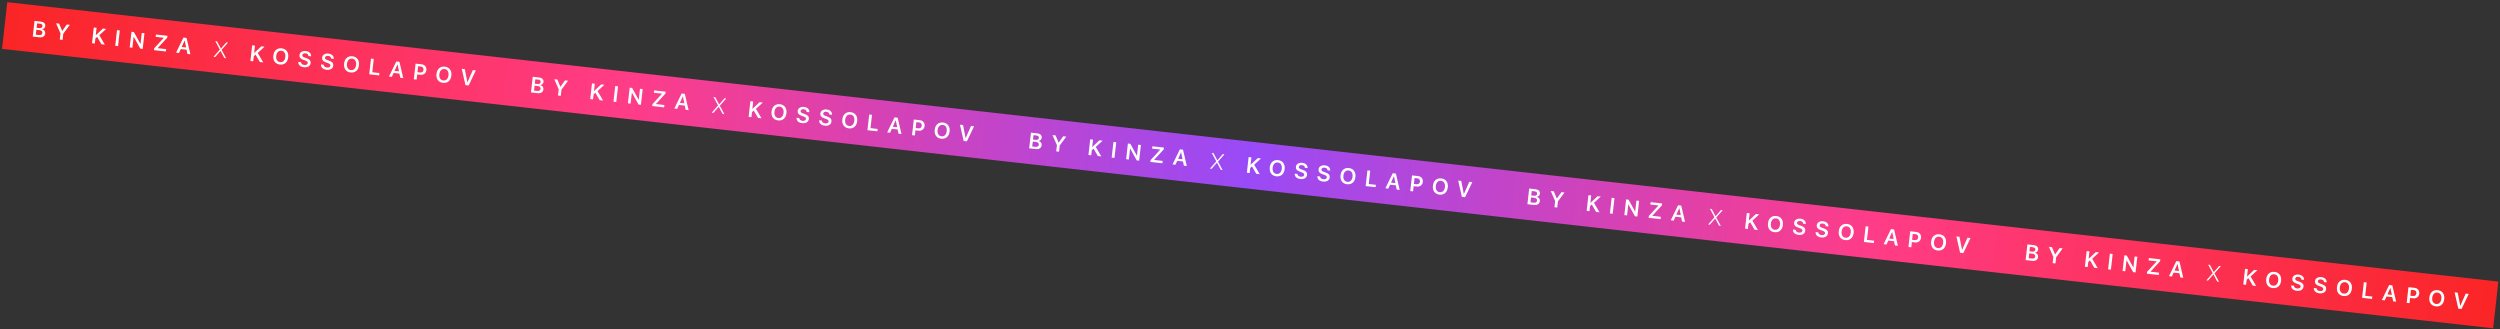<?xml version="1.0" encoding="UTF-8"?> <svg xmlns="http://www.w3.org/2000/svg" width="1117" height="147" viewBox="0 0 1117 147" fill="none"><rect x="0" y="0" width="1117" height="147" fill="#333333" stroke="none"/><rect x="3.249" y="0.969" width="1120" height="21" transform="rotate(6.4 3.249 0.969)" fill="url(#paint0_linear_118_888)"></rect><path d="M17.573 16.663L14.637 16.334L15.423 9.332L18.329 9.658C18.967 9.73 19.457 9.945 19.8 10.305C20.142 10.664 20.284 11.109 20.225 11.64C20.183 12.015 20.022 12.334 19.744 12.598C19.465 12.861 19.143 13.002 18.778 13.02L18.773 13.059C19.247 13.158 19.615 13.381 19.878 13.728C20.143 14.076 20.25 14.481 20.198 14.943C20.129 15.561 19.861 16.024 19.394 16.332C18.927 16.637 18.32 16.747 17.573 16.663ZM16.565 10.448L16.344 12.423L17.489 12.551C17.926 12.6 18.272 12.551 18.528 12.402C18.784 12.251 18.93 12.012 18.967 11.685C19.001 11.381 18.925 11.135 18.74 10.947C18.558 10.757 18.28 10.64 17.904 10.598L16.565 10.448ZM15.999 15.499L17.396 15.656C17.855 15.707 18.215 15.653 18.476 15.492C18.739 15.332 18.892 15.072 18.932 14.713C18.972 14.357 18.877 14.073 18.649 13.861C18.424 13.649 18.07 13.516 17.588 13.462L16.244 13.311L15.999 15.499ZM27.963 17.829L26.716 17.689L27.026 14.928L25.046 10.412L26.419 10.566L27.776 13.803L27.805 13.807L29.84 10.949L31.204 11.102L28.273 15.068L27.963 17.829ZM42.362 19.444L41.11 19.303L41.895 12.302L43.147 12.442L42.78 15.717L42.824 15.722L45.986 12.76L47.427 12.922L44.381 15.725L46.85 19.947L45.327 19.776L43.394 16.464L42.614 17.192L42.362 19.444ZM52.742 20.608L51.49 20.468L52.276 13.466L53.528 13.606L52.742 20.608ZM59.158 21.328L57.95 21.192L58.735 14.19L59.822 14.312L62.746 19.608L62.79 19.613L63.34 14.707L64.543 14.842L63.758 21.844L62.681 21.723L59.752 16.422L59.709 16.417L59.158 21.328ZM68.801 22.41L68.894 21.575L73.18 16.916L73.184 16.882L69.569 16.477L69.688 15.419L74.817 15.994L74.723 16.829L70.456 21.49L70.453 21.524L74.242 21.949L74.124 23.007L68.801 22.41ZM83.742 24.085L83.348 22.209L80.772 21.92L79.972 23.663L78.681 23.518L81.951 16.794L83.363 16.953L85.062 24.233L83.742 24.085ZM82.487 18.108L81.171 20.987L83.16 21.21L82.52 18.111L82.487 18.108ZM95.38 25.391L98.209 22.161L98.212 22.136L96.185 18.391L96.986 18.481L98.695 21.684L98.719 21.687L101.11 18.944L101.872 19.029L99.019 22.256L99.016 22.276L101.048 26.027L100.252 25.937L98.551 22.749L98.526 22.747L96.132 25.475L95.38 25.391ZM113.137 27.383L111.885 27.242L112.67 20.24L113.922 20.381L113.555 23.656L113.598 23.661L116.761 20.699L118.202 20.861L115.156 23.664L117.625 27.886L116.102 27.715L114.169 24.403L113.389 25.131L113.137 27.383ZM125.859 21.602C126.878 21.716 127.648 22.131 128.17 22.849C128.696 23.566 128.896 24.481 128.772 25.594C128.647 26.707 128.249 27.555 127.577 28.138C126.909 28.718 126.066 28.951 125.047 28.837C124.025 28.722 123.251 28.307 122.725 27.593C122.203 26.876 122.004 25.962 122.129 24.849C122.253 23.736 122.65 22.888 123.318 22.304C123.989 21.721 124.836 21.487 125.859 21.602ZM127.151 23.53C126.834 23.026 126.363 22.739 125.739 22.669C125.114 22.599 124.592 22.773 124.172 23.191C123.752 23.609 123.497 24.209 123.41 24.992C123.322 25.772 123.437 26.412 123.754 26.913C124.072 27.414 124.542 27.699 125.167 27.769C125.791 27.839 126.313 27.665 126.734 27.247C127.154 26.829 127.408 26.23 127.495 25.451C127.583 24.671 127.468 24.031 127.151 23.53ZM133.288 27.648L134.502 27.784C134.504 28.109 134.64 28.386 134.909 28.616C135.179 28.843 135.529 28.98 135.959 29.029C136.379 29.076 136.733 29.02 137.019 28.863C137.309 28.705 137.47 28.481 137.502 28.19C137.531 27.937 137.457 27.723 137.28 27.546C137.104 27.365 136.801 27.199 136.373 27.046L135.489 26.73C134.862 26.509 134.41 26.224 134.131 25.875C133.856 25.527 133.746 25.102 133.802 24.601C133.872 23.983 134.17 23.508 134.699 23.178C135.227 22.847 135.875 22.725 136.642 22.811C137.411 22.898 138.009 23.158 138.436 23.592C138.866 24.024 139.054 24.549 139.001 25.169L137.807 25.035C137.815 24.705 137.703 24.434 137.471 24.221C137.24 24.005 136.922 23.874 136.518 23.829C136.123 23.785 135.793 23.838 135.527 23.988C135.264 24.139 135.117 24.36 135.084 24.651C135.058 24.884 135.13 25.084 135.302 25.25C135.476 25.417 135.773 25.577 136.191 25.728L136.976 26.003C137.667 26.244 138.154 26.538 138.44 26.885C138.725 27.231 138.839 27.665 138.78 28.186C138.706 28.849 138.398 29.348 137.856 29.684C137.317 30.016 136.624 30.135 135.777 30.04C134.968 29.949 134.339 29.69 133.889 29.263C133.442 28.833 133.242 28.295 133.288 27.648ZM143.407 28.783L144.62 28.919C144.623 29.244 144.759 29.521 145.028 29.751C145.297 29.978 145.647 30.115 146.077 30.164C146.498 30.211 146.851 30.155 147.137 29.997C147.427 29.84 147.588 29.616 147.621 29.325C147.649 29.072 147.575 28.858 147.398 28.68C147.222 28.5 146.919 28.334 146.491 28.181L145.608 27.866C144.981 27.645 144.528 27.36 144.249 27.011C143.974 26.662 143.864 26.237 143.92 25.735C143.99 25.118 144.289 24.643 144.817 24.313C145.345 23.982 145.993 23.86 146.76 23.946C147.53 24.032 148.128 24.293 148.554 24.727C148.984 25.159 149.172 25.684 149.119 26.304L147.925 26.17C147.933 25.84 147.821 25.569 147.589 25.356C147.358 25.14 147.04 25.009 146.636 24.964C146.241 24.92 145.911 24.973 145.645 25.123C145.382 25.274 145.235 25.495 145.202 25.786C145.176 26.019 145.249 26.218 145.42 26.385C145.594 26.552 145.891 26.712 146.31 26.863L147.094 27.138C147.785 27.379 148.273 27.673 148.558 28.02C148.843 28.366 148.957 28.8 148.899 29.32C148.824 29.984 148.516 30.483 147.974 30.819C147.435 31.151 146.742 31.27 145.895 31.175C145.086 31.084 144.457 30.825 144.007 30.398C143.56 29.968 143.36 29.43 143.407 28.783ZM157.475 25.148C158.494 25.262 159.264 25.678 159.787 26.395C160.312 27.112 160.513 28.027 160.388 29.14C160.263 30.253 159.865 31.101 159.193 31.684C158.526 32.264 157.682 32.497 156.663 32.383C155.641 32.268 154.867 31.854 154.341 31.14C153.819 30.423 153.62 29.508 153.745 28.395C153.87 27.282 154.266 26.434 154.934 25.851C155.606 25.267 156.452 25.033 157.475 25.148ZM158.767 27.076C158.45 26.573 157.979 26.285 157.355 26.215C156.731 26.145 156.208 26.319 155.788 26.737C155.368 27.155 155.114 27.756 155.026 28.539C154.938 29.318 155.053 29.958 155.371 30.459C155.688 30.96 156.159 31.245 156.783 31.315C157.407 31.385 157.93 31.211 158.35 30.793C158.77 30.375 159.024 29.777 159.112 28.997C159.199 28.217 159.084 27.577 158.767 27.076ZM169.519 32.636L169.4 33.694L164.97 33.197L165.755 26.195L167.007 26.335L166.341 32.279L169.519 32.636ZM178.849 34.753L178.455 32.877L175.878 32.587L175.078 34.331L173.788 34.186L177.058 27.462L178.47 27.621L180.169 34.901L178.849 34.753ZM177.593 28.775L176.278 31.654L178.267 31.878L177.627 28.779L177.593 28.775ZM185.681 28.43L188.403 28.735C189.102 28.813 189.646 29.094 190.034 29.576C190.422 30.055 190.577 30.645 190.499 31.343C190.421 32.039 190.133 32.578 189.634 32.961C189.139 33.344 188.536 33.496 187.824 33.416L186.407 33.258L186.148 35.572L184.896 35.432L185.681 28.43ZM186.818 29.594L186.521 32.248L187.656 32.376C188.106 32.426 188.468 32.349 188.743 32.144C189.018 31.939 189.18 31.624 189.227 31.201C189.275 30.78 189.186 30.441 188.963 30.183C188.743 29.926 188.408 29.772 187.959 29.722L186.818 29.594ZM198.753 29.778C199.772 29.892 200.543 30.308 201.065 31.025C201.59 31.742 201.791 32.657 201.666 33.77C201.541 34.883 201.143 35.731 200.472 36.314C199.804 36.894 198.96 37.127 197.941 37.013C196.919 36.898 196.145 36.484 195.619 35.77C195.097 35.053 194.898 34.138 195.023 33.025C195.148 31.912 195.544 31.064 196.213 30.481C196.884 29.898 197.731 29.663 198.753 29.778ZM200.045 31.706C199.728 31.203 199.258 30.916 198.633 30.846C198.009 30.776 197.487 30.95 197.066 31.367C196.646 31.785 196.392 32.386 196.304 33.169C196.217 33.948 196.332 34.589 196.649 35.089C196.966 35.59 197.437 35.875 198.061 35.945C198.686 36.015 199.208 35.841 199.628 35.423C200.048 35.005 200.302 34.407 200.39 33.627C200.477 32.847 200.362 32.207 200.045 31.706ZM209.393 38.179L207.956 38.018L206.306 30.743L207.684 30.898L208.825 36.755L208.854 36.758L211.265 31.299L212.614 31.451L209.393 38.179Z" fill="white"></path><path d="M240.178 41.632L237.242 41.303L238.027 34.301L240.934 34.627C241.571 34.698 242.061 34.914 242.404 35.273C242.747 35.633 242.889 36.078 242.829 36.608C242.787 36.984 242.627 37.303 242.348 37.567C242.07 37.83 241.748 37.971 241.382 37.989L241.378 38.028C241.851 38.127 242.22 38.35 242.482 38.697C242.748 39.044 242.854 39.45 242.803 39.912C242.733 40.53 242.465 40.993 241.998 41.301C241.532 41.606 240.925 41.716 240.178 41.632ZM239.17 35.417L238.948 37.392L240.093 37.52C240.53 37.569 240.876 37.519 241.132 37.371C241.388 37.22 241.535 36.981 241.571 36.654C241.605 36.35 241.53 36.104 241.344 35.916C241.163 35.725 240.884 35.609 240.509 35.567L239.17 35.417ZM238.603 40.468L240.001 40.625C240.46 40.676 240.82 40.622 241.08 40.461C241.344 40.3 241.496 40.041 241.536 39.682C241.576 39.326 241.482 39.042 241.253 38.829C241.028 38.617 240.675 38.484 240.193 38.43L238.849 38.28L238.603 40.468ZM250.567 42.798L249.32 42.658L249.63 39.897L247.65 35.38L249.024 35.534L250.38 38.772L250.409 38.775L252.445 35.918L253.808 36.071L250.877 40.037L250.567 42.798ZM264.966 44.413L263.714 44.272L264.5 37.27L265.752 37.411L265.384 40.686L265.428 40.691L268.59 37.729L270.032 37.891L266.985 40.694L269.455 44.916L267.931 44.745L265.998 41.433L265.219 42.161L264.966 44.413ZM275.347 45.577L274.095 45.437L274.88 38.435L276.132 38.575L275.347 45.577ZM281.762 46.297L280.554 46.161L281.34 39.159L282.427 39.281L285.351 44.577L285.394 44.581L285.944 39.676L287.148 39.811L286.362 46.813L285.285 46.692L282.357 41.391L282.313 41.386L281.762 46.297ZM291.405 47.378L291.499 46.544L295.785 41.885L295.789 41.851L292.174 41.446L292.292 40.388L297.421 40.963L297.328 41.798L293.061 46.459L293.057 46.492L296.847 46.917L296.728 47.975L291.405 47.378ZM306.347 49.054L305.953 47.177L303.376 46.888L302.576 48.631L301.286 48.486L304.555 41.763L305.967 41.922L307.666 49.202L306.347 49.054ZM305.091 43.076L303.776 45.955L305.765 46.178L305.125 43.08L305.091 43.076ZM317.984 50.36L320.813 47.129L320.816 47.105L318.789 43.36L319.59 43.45L321.299 46.653L321.323 46.656L323.714 43.912L324.476 43.998L321.623 47.225L321.621 47.245L323.652 50.995L322.856 50.906L321.155 47.718L321.131 47.715L318.737 50.444L317.984 50.36ZM335.741 52.351L334.489 52.211L335.275 45.209L336.527 45.349L336.159 48.625L336.203 48.63L339.365 45.668L340.806 45.83L337.76 48.632L340.23 52.855L338.706 52.684L336.773 49.372L335.994 50.1L335.741 52.351ZM348.463 46.57C349.482 46.685 350.253 47.1 350.775 47.817C351.3 48.535 351.501 49.45 351.376 50.562C351.251 51.675 350.853 52.523 350.182 53.106C349.514 53.687 348.671 53.919 347.652 53.805C346.629 53.691 345.855 53.276 345.329 52.562C344.807 51.845 344.608 50.93 344.733 49.817C344.858 48.705 345.254 47.856 345.923 47.273C346.594 46.69 347.441 46.456 348.463 46.57ZM349.755 48.499C349.438 47.995 348.968 47.708 348.343 47.638C347.719 47.568 347.197 47.742 346.776 48.16C346.356 48.578 346.102 49.178 346.014 49.961C345.927 50.741 346.042 51.381 346.359 51.882C346.676 52.382 347.147 52.668 347.771 52.738C348.396 52.808 348.918 52.634 349.338 52.216C349.759 51.798 350.012 51.199 350.1 50.419C350.187 49.64 350.072 49 349.755 48.499ZM355.893 52.617L357.106 52.753C357.109 53.078 357.245 53.355 357.514 53.585C357.783 53.812 358.133 53.949 358.563 53.997C358.984 54.045 359.337 53.989 359.624 53.831C359.913 53.674 360.074 53.45 360.107 53.158C360.135 52.906 360.061 52.691 359.884 52.514C359.708 52.334 359.406 52.167 358.977 52.015L358.094 51.699C357.467 51.478 357.014 51.193 356.735 50.844C356.46 50.496 356.351 50.071 356.407 49.569C356.476 48.951 356.775 48.477 357.303 48.147C357.832 47.816 358.479 47.694 359.246 47.78C360.016 47.866 360.614 48.127 361.04 48.561C361.47 48.992 361.658 49.518 361.605 50.138L360.412 50.004C360.419 49.674 360.307 49.402 360.075 49.19C359.844 48.974 359.526 48.843 359.122 48.798C358.727 48.754 358.397 48.806 358.131 48.957C357.869 49.108 357.721 49.328 357.688 49.62C357.662 49.853 357.735 50.052 357.906 50.219C358.081 50.386 358.377 50.545 358.796 50.697L359.581 50.972C360.271 51.213 360.759 51.507 361.044 51.853C361.33 52.2 361.443 52.633 361.385 53.154C361.31 53.818 361.002 54.317 360.46 54.652C359.922 54.985 359.229 55.104 358.381 55.009C357.572 54.918 356.943 54.659 356.493 54.232C356.047 53.802 355.847 53.264 355.893 52.617ZM366.011 53.752L367.224 53.888C367.227 54.212 367.363 54.49 367.632 54.72C367.901 54.947 368.251 55.084 368.682 55.132C369.102 55.179 369.455 55.124 369.742 54.966C370.031 54.809 370.192 54.584 370.225 54.293C370.253 54.041 370.179 53.826 370.003 53.649C369.826 53.469 369.524 53.302 369.096 53.15L368.212 52.834C367.585 52.613 367.132 52.328 366.854 51.979C366.578 51.631 366.469 51.206 366.525 50.704C366.594 50.086 366.893 49.612 367.422 49.282C367.95 48.951 368.598 48.829 369.364 48.915C370.134 49.001 370.732 49.261 371.158 49.696C371.588 50.127 371.777 50.653 371.723 51.273L370.53 51.139C370.537 50.809 370.425 50.537 370.194 50.325C369.962 50.109 369.645 49.978 369.24 49.933C368.846 49.888 368.515 49.941 368.249 50.092C367.987 50.242 367.839 50.463 367.807 50.755C367.78 50.987 367.853 51.187 368.024 51.354C368.199 51.521 368.495 51.68 368.914 51.832L369.699 52.107C370.389 52.348 370.877 52.642 371.163 52.988C371.448 53.335 371.561 53.768 371.503 54.289C371.429 54.952 371.12 55.452 370.578 55.787C370.04 56.12 369.347 56.239 368.499 56.144C367.691 56.053 367.061 55.794 366.611 55.367C366.165 54.937 365.965 54.398 366.011 53.752ZM380.079 50.117C381.098 50.231 381.869 50.647 382.391 51.364C382.917 52.081 383.117 52.996 382.992 54.109C382.867 55.222 382.469 56.07 381.798 56.653C381.13 57.233 380.287 57.466 379.268 57.352C378.245 57.237 377.471 56.822 376.946 56.108C376.423 55.391 376.224 54.477 376.349 53.364C376.474 52.251 376.871 51.403 377.539 50.819C378.21 50.236 379.057 50.002 380.079 50.117ZM381.371 52.045C381.054 51.541 380.584 51.254 379.959 51.184C379.335 51.114 378.813 51.288 378.393 51.706C377.972 52.124 377.718 52.725 377.63 53.507C377.543 54.287 377.658 54.927 377.975 55.428C378.292 55.929 378.763 56.214 379.387 56.284C380.012 56.354 380.534 56.18 380.954 55.762C381.375 55.344 381.629 54.745 381.716 53.966C381.803 53.186 381.689 52.546 381.371 52.045ZM392.123 57.605L392.005 58.662L387.574 58.165L388.36 51.163L389.612 51.304L388.945 57.248L392.123 57.605ZM401.453 59.722L401.059 57.845L398.483 57.556L397.683 59.299L396.392 59.154L399.662 52.431L401.074 52.59L402.773 59.87L401.453 59.722ZM400.198 53.744L398.882 56.623L400.872 56.846L400.232 53.748L400.198 53.744ZM408.286 53.398L411.008 53.704C411.707 53.782 412.25 54.063 412.638 54.545C413.027 55.024 413.182 55.613 413.103 56.312C413.025 57.008 412.737 57.547 412.239 57.93C411.744 58.313 411.14 58.465 410.429 58.385L409.012 58.226L408.752 60.541L407.5 60.4L408.286 53.398ZM409.423 54.563L409.125 57.217L410.26 57.344C410.71 57.395 411.073 57.318 411.348 57.112C411.623 56.908 411.784 56.593 411.832 56.169C411.879 55.749 411.791 55.41 411.568 55.152C411.348 54.895 411.013 54.741 410.563 54.691L409.423 54.563ZM421.357 54.747C422.376 54.861 423.147 55.277 423.669 55.994C424.195 56.711 424.395 57.626 424.27 58.739C424.146 59.852 423.748 60.7 423.076 61.283C422.408 61.863 421.565 62.096 420.546 61.982C419.524 61.867 418.75 61.453 418.224 60.739C417.701 60.022 417.503 59.107 417.628 57.994C417.752 56.881 418.149 56.033 418.817 55.449C419.488 54.866 420.335 54.632 421.357 54.747ZM422.65 56.675C422.333 56.171 421.862 55.884 421.238 55.814C420.613 55.744 420.091 55.918 419.671 56.336C419.25 56.754 418.996 57.355 418.909 58.138C418.821 58.917 418.936 59.557 419.253 60.058C419.571 60.559 420.041 60.844 420.666 60.914C421.29 60.984 421.812 60.81 422.233 60.392C422.653 59.974 422.907 59.375 422.994 58.596C423.082 57.816 422.967 57.176 422.65 56.675ZM431.997 63.148L430.561 62.987L428.91 55.712L430.288 55.866L431.43 61.724L431.459 61.727L433.869 56.268L435.218 56.419L431.997 63.148Z" fill="white"></path><path d="M462.781 66.603L459.845 66.274L460.631 59.272L463.537 59.598C464.175 59.669 464.665 59.885 465.008 60.244C465.351 60.603 465.492 61.049 465.433 61.579C465.391 61.954 465.23 62.274 464.952 62.537C464.673 62.801 464.351 62.942 463.986 62.96L463.981 62.998C464.455 63.097 464.823 63.321 465.085 63.668C465.351 64.015 465.458 64.42 465.406 64.883C465.337 65.501 465.069 65.964 464.602 66.272C464.135 66.576 463.528 66.687 462.781 66.603ZM461.773 60.387L461.552 62.362L462.697 62.491C463.134 62.54 463.48 62.49 463.736 62.342C463.992 62.191 464.138 61.951 464.175 61.625C464.209 61.321 464.133 61.075 463.948 60.887C463.766 60.696 463.488 60.58 463.113 60.538L461.773 60.387ZM461.207 65.439L462.604 65.595C463.063 65.647 463.423 65.592 463.684 65.432C463.947 65.271 464.099 65.011 464.14 64.652C464.18 64.296 464.085 64.012 463.857 63.8C463.632 63.588 463.278 63.455 462.796 63.401L461.452 63.25L461.207 65.439ZM473.171 67.768L471.924 67.628L472.234 64.867L470.254 60.351L471.627 60.505L472.984 63.743L473.013 63.746L475.048 60.889L476.412 61.042L473.481 65.007L473.171 67.768ZM487.57 69.383L486.318 69.243L487.103 62.241L488.355 62.381L487.988 65.657L488.032 65.662L491.194 62.7L492.635 62.861L489.589 65.664L492.058 69.887L490.535 69.716L488.602 66.404L487.822 67.132L487.57 69.383ZM497.95 70.548L496.698 70.407L497.484 63.405L498.736 63.546L497.95 70.548ZM504.366 71.267L503.158 71.132L503.943 64.13L505.03 64.252L507.954 69.547L507.998 69.552L508.548 64.646L509.751 64.781L508.966 71.783L507.889 71.662L504.96 66.362L504.917 66.357L504.366 71.267ZM514.009 72.349L514.102 71.514L518.388 66.856L518.392 66.822L514.777 66.416L514.896 65.358L520.025 65.934L519.931 66.768L515.664 71.429L515.661 71.463L519.45 71.888L519.332 72.946L514.009 72.349ZM528.95 74.025L528.556 72.148L525.98 71.859L525.18 73.602L523.889 73.457L527.159 66.734L528.571 66.892L530.27 74.173L528.95 74.025ZM527.695 68.047L526.379 70.926L528.369 71.149L527.728 68.051L527.695 68.047ZM540.588 75.33L543.417 72.1L543.42 72.076L541.393 68.331L542.193 68.42L543.903 71.624L543.927 71.627L546.318 68.883L547.08 68.968L544.227 72.196L544.225 72.215L546.256 75.966L545.46 75.877L543.759 72.689L543.734 72.686L541.34 75.415L540.588 75.33ZM558.345 77.322L557.093 77.182L557.878 70.18L559.13 70.32L558.763 73.596L558.806 73.6L561.969 70.638L563.41 70.8L560.364 73.603L562.833 77.826L561.31 77.655L559.377 74.342L558.597 75.071L558.345 77.322ZM571.067 71.541C572.086 71.655 572.856 72.071 573.378 72.788C573.904 73.505 574.104 74.42 573.98 75.533C573.855 76.646 573.457 77.494 572.785 78.077C572.117 78.657 571.274 78.89 570.255 78.776C569.233 78.661 568.459 78.247 567.933 77.533C567.411 76.816 567.212 75.901 567.337 74.788C567.461 73.675 567.858 72.827 568.526 72.244C569.197 71.661 570.044 71.426 571.067 71.541ZM572.359 73.47C572.042 72.966 571.571 72.679 570.947 72.609C570.322 72.538 569.8 72.713 569.38 73.13C568.96 73.549 568.705 74.149 568.618 74.932C568.53 75.711 568.645 76.352 568.962 76.852C569.28 77.353 569.75 77.638 570.375 77.708C570.999 77.778 571.521 77.605 571.942 77.186C572.362 76.769 572.616 76.17 572.703 75.39C572.791 74.611 572.676 73.97 572.359 73.47ZM578.496 77.588L579.71 77.724C579.712 78.048 579.848 78.326 580.117 78.556C580.387 78.782 580.737 78.92 581.167 78.968C581.587 79.015 581.941 78.96 582.227 78.802C582.517 78.644 582.678 78.42 582.71 78.129C582.739 77.877 582.665 77.662 582.488 77.485C582.312 77.305 582.009 77.138 581.581 76.985L580.697 76.67C580.07 76.449 579.618 76.164 579.339 75.815C579.064 75.466 578.954 75.041 579.01 74.54C579.08 73.922 579.378 73.448 579.907 73.117C580.435 72.787 581.083 72.665 581.85 72.751C582.619 72.837 583.218 73.097 583.644 73.532C584.074 73.963 584.262 74.489 584.209 75.108L583.015 74.974C583.023 74.644 582.911 74.373 582.679 74.16C582.448 73.945 582.13 73.814 581.726 73.769C581.331 73.724 581.001 73.777 580.735 73.928C580.472 74.078 580.325 74.299 580.292 74.59C580.266 74.823 580.338 75.023 580.51 75.19C580.684 75.357 580.981 75.516 581.399 75.668L582.184 75.942C582.875 76.184 583.362 76.478 583.648 76.824C583.933 77.171 584.047 77.604 583.988 78.125C583.914 78.788 583.606 79.287 583.064 79.623C582.525 79.956 581.832 80.075 580.985 79.98C580.176 79.889 579.547 79.63 579.097 79.203C578.65 78.773 578.45 78.234 578.496 77.588ZM588.615 78.722L589.828 78.859C589.831 79.183 589.967 79.46 590.236 79.691C590.505 79.917 590.855 80.055 591.285 80.103C591.706 80.15 592.059 80.095 592.345 79.937C592.635 79.779 592.796 79.555 592.829 79.264C592.857 79.012 592.783 78.797 592.606 78.62C592.43 78.44 592.127 78.273 591.699 78.12L590.816 77.805C590.189 77.584 589.736 77.299 589.457 76.95C589.182 76.601 589.072 76.176 589.128 75.675C589.198 75.057 589.497 74.583 590.025 74.252C590.553 73.922 591.201 73.799 591.968 73.885C592.738 73.972 593.336 74.232 593.762 74.666C594.192 75.098 594.38 75.624 594.327 76.243L593.133 76.109C593.141 75.779 593.029 75.508 592.797 75.295C592.566 75.079 592.248 74.949 591.844 74.903C591.449 74.859 591.119 74.912 590.853 75.062C590.59 75.213 590.443 75.434 590.41 75.725C590.384 75.958 590.457 76.158 590.628 76.325C590.802 76.492 591.099 76.651 591.518 76.803L592.302 77.078C592.993 77.319 593.481 77.612 593.766 77.959C594.051 78.305 594.165 78.739 594.107 79.26C594.032 79.923 593.724 80.422 593.182 80.758C592.643 81.091 591.95 81.21 591.103 81.114C590.294 81.024 589.665 80.765 589.215 80.338C588.768 79.907 588.568 79.369 588.615 78.722ZM602.683 75.087C603.702 75.202 604.472 75.617 604.995 76.334C605.52 77.052 605.721 77.967 605.596 79.079C605.471 80.192 605.073 81.04 604.401 81.623C603.734 82.204 602.89 82.437 601.871 82.322C600.849 82.208 600.075 81.793 599.549 81.079C599.027 80.362 598.828 79.447 598.953 78.334C599.078 77.222 599.474 76.374 600.142 75.79C600.814 75.207 601.66 74.973 602.683 75.087ZM603.975 77.016C603.658 76.512 603.187 76.225 602.563 76.155C601.939 76.085 601.416 76.259 600.996 76.677C600.576 77.095 600.322 77.695 600.234 78.478C600.146 79.258 600.261 79.898 600.579 80.399C600.896 80.899 601.367 81.185 601.991 81.255C602.615 81.325 603.138 81.151 603.558 80.733C603.978 80.315 604.232 79.716 604.32 78.936C604.407 78.157 604.292 77.517 603.975 77.016ZM614.727 82.575L614.608 83.633L610.178 83.136L610.963 76.134L612.215 76.275L611.549 82.219L614.727 82.575ZM624.057 84.693L623.663 82.816L621.086 82.527L620.286 84.27L618.996 84.125L622.266 77.402L623.678 77.56L625.377 84.841L624.057 84.693ZM622.801 78.715L621.486 81.594L623.475 81.817L622.835 78.719L622.801 78.715ZM630.889 78.369L633.611 78.674C634.31 78.753 634.854 79.033 635.242 79.516C635.63 79.995 635.785 80.584 635.707 81.283C635.629 81.978 635.341 82.517 634.842 82.9C634.347 83.284 633.744 83.436 633.032 83.356L631.615 83.197L631.356 85.512L630.104 85.371L630.889 78.369ZM632.026 79.533L631.729 82.188L632.864 82.315C633.314 82.365 633.676 82.288 633.951 82.083C634.227 81.878 634.388 81.564 634.435 81.14C634.483 80.72 634.395 80.38 634.171 80.123C633.951 79.866 633.616 79.712 633.167 79.661L632.026 79.533ZM643.961 79.718C644.98 79.832 645.751 80.247 646.273 80.964C646.798 81.682 646.999 82.597 646.874 83.71C646.749 84.822 646.351 85.67 645.68 86.254C645.012 86.834 644.168 87.067 643.149 86.952C642.127 86.838 641.353 86.423 640.827 85.709C640.305 84.992 640.106 84.077 640.231 82.965C640.356 81.852 640.752 81.004 641.421 80.42C642.092 79.837 642.939 79.603 643.961 79.718ZM645.253 81.646C644.936 81.142 644.466 80.855 643.841 80.785C643.217 80.715 642.695 80.889 642.274 81.307C641.854 81.725 641.6 82.325 641.512 83.108C641.425 83.888 641.54 84.528 641.857 85.029C642.174 85.529 642.645 85.815 643.269 85.885C643.894 85.955 644.416 85.781 644.836 85.363C645.256 84.945 645.51 84.346 645.598 83.567C645.685 82.787 645.57 82.147 645.253 81.646ZM654.601 88.119L653.164 87.958L651.514 80.683L652.892 80.837L654.033 86.694L654.062 86.698L656.473 81.239L657.822 81.39L654.601 88.119Z" fill="white"></path><path d="M685.386 91.57L682.45 91.24L683.235 84.238L686.142 84.564C686.779 84.636 687.269 84.851 687.612 85.211C687.955 85.57 688.097 86.015 688.037 86.546C687.995 86.921 687.835 87.24 687.556 87.504C687.278 87.768 686.956 87.908 686.59 87.926L686.586 87.965C687.059 88.064 687.428 88.287 687.69 88.634C687.956 88.982 688.062 89.387 688.011 89.85C687.941 90.468 687.673 90.93 687.206 91.238C686.74 91.543 686.133 91.653 685.386 91.57ZM684.378 85.354L684.156 87.329L685.301 87.457C685.738 87.507 686.084 87.457 686.34 87.309C686.596 87.157 686.743 86.918 686.779 86.591C686.813 86.287 686.738 86.041 686.552 85.854C686.371 85.663 686.092 85.546 685.717 85.504L684.378 85.354ZM683.811 90.406L685.209 90.562C685.668 90.614 686.028 90.559 686.288 90.398C686.552 90.238 686.704 89.978 686.744 89.619C686.784 89.263 686.69 88.979 686.461 88.767C686.236 88.555 685.883 88.422 685.401 88.368L684.057 88.217L683.811 90.406ZM695.775 92.735L694.528 92.595L694.838 89.834L692.858 85.318L694.232 85.472L695.588 88.71L695.617 88.713L697.653 85.856L699.016 86.008L696.085 89.974L695.775 92.735ZM710.174 94.35L708.922 94.21L709.708 87.208L710.96 87.348L710.592 90.624L710.636 90.629L713.798 87.667L715.24 87.828L712.193 90.631L714.663 94.854L713.139 94.683L711.206 91.371L710.427 92.099L710.174 94.35ZM720.555 95.514L719.303 95.374L720.088 88.372L721.34 88.513L720.555 95.514ZM726.97 96.234L725.762 96.099L726.548 89.097L727.635 89.219L730.559 94.514L730.602 94.519L731.153 89.613L732.356 89.748L731.57 96.75L730.493 96.629L727.565 91.329L727.521 91.324L726.97 96.234ZM736.613 97.316L736.707 96.481L740.993 91.823L740.997 91.788L737.382 91.383L737.5 90.325L742.629 90.9L742.536 91.735L738.269 96.396L738.265 96.43L742.055 96.855L741.936 97.913L736.613 97.316ZM751.555 98.992L751.161 97.115L748.584 96.826L747.784 98.569L746.494 98.424L749.763 91.701L751.175 91.859L752.874 99.14L751.555 98.992ZM750.299 93.014L748.984 95.893L750.973 96.116L750.333 93.018L750.299 93.014ZM763.192 100.297L766.021 97.067L766.024 97.043L763.997 93.297L764.798 93.387L766.507 96.591L766.531 96.594L768.922 93.85L769.684 93.935L766.831 97.163L766.829 97.182L768.86 100.933L768.064 100.844L766.363 97.656L766.339 97.653L763.945 100.381L763.192 100.297ZM780.949 102.289L779.697 102.148L780.483 95.147L781.735 95.287L781.367 98.562L781.411 98.567L784.573 95.605L786.015 95.767L782.968 98.57L785.438 102.792L783.914 102.621L781.981 99.309L781.202 100.037L780.949 102.289ZM793.671 96.508C794.69 96.622 795.461 97.038 795.983 97.755C796.509 98.472 796.709 99.387 796.584 100.5C796.459 101.613 796.061 102.461 795.39 103.044C794.722 103.624 793.879 103.857 792.86 103.743C791.837 103.628 791.063 103.214 790.537 102.5C790.015 101.783 789.816 100.868 789.941 99.755C790.066 98.642 790.462 97.794 791.131 97.21C791.802 96.627 792.649 96.393 793.671 96.508ZM794.963 98.436C794.646 97.932 794.176 97.645 793.551 97.575C792.927 97.505 792.405 97.679 791.984 98.097C791.564 98.515 791.31 99.116 791.222 99.899C791.135 100.678 791.25 101.318 791.567 101.819C791.884 102.32 792.355 102.605 792.979 102.675C793.604 102.745 794.126 102.571 794.546 102.153C794.967 101.735 795.22 101.136 795.308 100.357C795.395 99.577 795.28 98.937 794.963 98.436ZM801.101 102.554L802.314 102.69C802.317 103.015 802.453 103.292 802.722 103.522C802.991 103.749 803.341 103.887 803.771 103.935C804.192 103.982 804.545 103.927 804.832 103.769C805.121 103.611 805.282 103.387 805.315 103.096C805.343 102.844 805.269 102.629 805.092 102.452C804.916 102.272 804.614 102.105 804.185 101.952L803.302 101.637C802.675 101.416 802.222 101.131 801.943 100.782C801.668 100.433 801.559 100.008 801.615 99.507C801.684 98.889 801.983 98.415 802.511 98.084C803.04 97.754 803.687 97.631 804.454 97.717C805.224 97.804 805.822 98.064 806.248 98.498C806.678 98.93 806.866 99.455 806.813 100.075L805.62 99.941C805.627 99.611 805.515 99.34 805.283 99.127C805.052 98.911 804.734 98.781 804.33 98.735C803.935 98.691 803.605 98.744 803.339 98.894C803.077 99.045 802.929 99.266 802.896 99.557C802.87 99.79 802.943 99.99 803.114 100.156C803.289 100.323 803.585 100.483 804.004 100.635L804.789 100.909C805.479 101.151 805.967 101.444 806.252 101.791C806.538 102.137 806.651 102.571 806.593 103.092C806.518 103.755 806.21 104.254 805.668 104.59C805.13 104.923 804.437 105.041 803.589 104.946C802.78 104.856 802.151 104.597 801.701 104.169C801.255 103.739 801.055 103.201 801.101 102.554ZM811.219 103.689L812.432 103.825C812.435 104.15 812.571 104.427 812.84 104.657C813.109 104.884 813.459 105.022 813.89 105.07C814.31 105.117 814.663 105.062 814.95 104.904C815.239 104.746 815.4 104.522 815.433 104.231C815.461 103.978 815.387 103.764 815.211 103.587C815.034 103.406 814.732 103.24 814.304 103.087L813.42 102.772C812.793 102.551 812.34 102.266 812.062 101.917C811.786 101.568 811.677 101.143 811.733 100.642C811.802 100.024 812.101 99.55 812.63 99.219C813.158 98.889 813.806 98.766 814.572 98.852C815.342 98.939 815.94 99.199 816.366 99.633C816.796 100.065 816.985 100.59 816.932 101.21L815.738 101.076C815.745 100.746 815.633 100.475 815.402 100.262C815.17 100.046 814.853 99.916 814.448 99.87C814.054 99.826 813.723 99.879 813.457 100.029C813.195 100.18 813.047 100.401 813.015 100.692C812.989 100.925 813.061 101.125 813.232 101.291C813.407 101.458 813.704 101.618 814.122 101.77L814.907 102.044C815.597 102.285 816.085 102.579 816.371 102.926C816.656 103.272 816.769 103.706 816.711 104.227C816.637 104.89 816.328 105.389 815.786 105.725C815.248 106.057 814.555 106.176 813.707 106.081C812.899 105.99 812.269 105.732 811.819 105.304C811.373 104.874 811.173 104.336 811.219 103.689ZM825.287 100.054C826.306 100.168 827.077 100.584 827.599 101.301C828.125 102.018 828.325 102.934 828.2 104.046C828.075 105.159 827.677 106.007 827.006 106.59C826.338 107.17 825.495 107.403 824.476 107.289C823.453 107.174 822.679 106.76 822.154 106.046C821.631 105.329 821.432 104.414 821.557 103.301C821.682 102.188 822.079 101.34 822.747 100.757C823.418 100.174 824.265 99.939 825.287 100.054ZM826.579 101.983C826.262 101.479 825.792 101.192 825.167 101.122C824.543 101.052 824.021 101.226 823.601 101.644C823.18 102.062 822.926 102.662 822.838 103.445C822.751 104.225 822.866 104.865 823.183 105.365C823.5 105.866 823.971 106.152 824.595 106.222C825.22 106.292 825.742 106.118 826.162 105.7C826.583 105.282 826.837 104.683 826.924 103.903C827.011 103.124 826.897 102.483 826.579 101.983ZM837.331 107.542L837.213 108.6L832.782 108.103L833.568 101.101L834.82 101.241L834.153 107.186L837.331 107.542ZM846.661 109.66L846.267 107.783L843.691 107.494L842.891 109.237L841.6 109.092L844.87 102.369L846.282 102.527L847.981 109.808L846.661 109.66ZM845.406 103.682L844.09 106.561L846.08 106.784L845.44 103.685L845.406 103.682ZM853.494 103.336L856.216 103.641C856.915 103.72 857.458 104 857.846 104.483C858.235 104.962 858.39 105.551 858.311 106.25C858.233 106.945 857.945 107.484 857.447 107.867C856.952 108.251 856.348 108.403 855.637 108.323L854.22 108.164L853.96 110.478L852.708 110.338L853.494 103.336ZM854.631 104.5L854.333 107.154L855.468 107.282C855.918 107.332 856.281 107.255 856.556 107.05C856.831 106.845 856.992 106.531 857.04 106.107C857.087 105.686 856.999 105.347 856.776 105.09C856.556 104.832 856.221 104.679 855.771 104.628L854.631 104.5ZM866.565 104.684C867.584 104.799 868.355 105.214 868.877 105.931C869.403 106.649 869.603 107.564 869.478 108.676C869.354 109.789 868.956 110.637 868.284 111.22C867.616 111.801 866.773 112.033 865.754 111.919C864.732 111.805 863.958 111.39 863.432 110.676C862.909 109.959 862.711 109.044 862.836 107.931C862.96 106.818 863.357 105.97 864.025 105.387C864.696 104.804 865.543 104.57 866.565 104.684ZM867.858 106.613C867.541 106.109 867.07 105.822 866.446 105.752C865.821 105.682 865.299 105.856 864.879 106.274C864.458 106.692 864.204 107.292 864.117 108.075C864.029 108.855 864.144 109.495 864.461 109.996C864.779 110.496 865.249 110.782 865.874 110.852C866.498 110.922 867.02 110.748 867.441 110.33C867.861 109.912 868.115 109.313 868.202 108.533C868.29 107.754 868.175 107.113 867.858 106.613ZM877.205 113.086L875.769 112.925L874.118 105.649L875.496 105.804L876.638 111.661L876.667 111.664L879.077 106.206L880.426 106.357L877.205 113.086Z" fill="white"></path><path d="M907.99 116.538L905.054 116.209L905.839 109.207L908.746 109.533C909.383 109.605 909.873 109.82 910.216 110.18C910.559 110.539 910.701 110.984 910.641 111.515C910.599 111.89 910.439 112.209 910.16 112.473C909.882 112.736 909.56 112.877 909.194 112.895L909.19 112.934C909.663 113.033 910.032 113.256 910.294 113.603C910.56 113.951 910.666 114.356 910.615 114.818C910.545 115.436 910.277 115.899 909.81 116.207C909.344 116.512 908.737 116.622 907.99 116.538ZM906.982 110.323L906.76 112.298L907.905 112.426C908.342 112.475 908.688 112.426 908.944 112.277C909.2 112.126 909.347 111.887 909.383 111.56C909.417 111.256 909.342 111.01 909.156 110.822C908.975 110.632 908.696 110.515 908.321 110.473L906.982 110.323ZM906.415 115.374L907.813 115.531C908.272 115.583 908.632 115.528 908.892 115.367C909.156 115.207 909.308 114.947 909.348 114.588C909.388 114.232 909.294 113.948 909.065 113.736C908.84 113.524 908.487 113.391 908.005 113.337L906.661 113.186L906.415 115.374ZM918.379 117.704L917.132 117.564L917.442 114.803L915.462 110.287L916.836 110.441L918.192 113.678L918.221 113.682L920.257 110.824L921.62 110.977L918.689 114.943L918.379 117.704ZM932.778 119.319L931.526 119.179L932.312 112.177L933.564 112.317L933.196 115.592L933.24 115.597L936.402 112.635L937.844 112.797L934.797 115.6L937.267 119.822L935.743 119.652L933.81 116.339L933.031 117.067L932.778 119.319ZM943.159 120.483L941.907 120.343L942.692 113.341L943.944 113.481L943.159 120.483ZM949.574 121.203L948.366 121.067L949.152 114.065L950.239 114.187L953.163 119.483L953.206 119.488L953.757 114.582L954.96 114.717L954.174 121.719L953.097 121.598L950.169 116.297L950.125 116.292L949.574 121.203ZM959.217 122.285L959.311 121.45L963.597 116.791L963.601 116.757L959.986 116.352L960.104 115.294L965.233 115.869L965.14 116.704L960.873 121.365L960.869 121.399L964.659 121.824L964.54 122.882L959.217 122.285ZM974.159 123.96L973.765 122.084L971.188 121.795L970.388 123.538L969.098 123.393L972.367 116.669L973.779 116.828L975.478 124.109L974.159 123.96ZM972.903 117.982L971.588 120.862L973.577 121.085L972.937 117.986L972.903 117.982ZM985.797 125.266L988.625 122.036L988.628 122.011L986.601 118.266L987.402 118.356L989.111 121.56L989.135 121.562L991.526 118.819L992.288 118.904L989.435 122.131L989.433 122.151L991.464 125.902L990.668 125.812L988.967 122.624L988.943 122.622L986.549 125.35L985.797 125.266ZM1003.55 127.258L1002.3 127.117L1003.09 120.115L1004.34 120.256L1003.97 123.531L1004.01 123.536L1007.18 120.574L1008.62 120.736L1005.57 123.539L1008.04 127.761L1006.52 127.59L1004.59 124.278L1003.81 125.006L1003.55 127.258ZM1016.28 121.477C1017.29 121.591 1018.06 122.007 1018.59 122.724C1019.11 123.441 1019.31 124.356 1019.19 125.469C1019.06 126.582 1018.67 127.43 1017.99 128.013C1017.33 128.593 1016.48 128.826 1015.46 128.711C1014.44 128.597 1013.67 128.182 1013.14 127.468C1012.62 126.751 1012.42 125.836 1012.55 124.724C1012.67 123.611 1013.07 122.763 1013.73 122.179C1014.41 121.596 1015.25 121.362 1016.28 121.477ZM1017.57 123.405C1017.25 122.901 1016.78 122.614 1016.16 122.544C1015.53 122.474 1015.01 122.648 1014.59 123.066C1014.17 123.484 1013.91 124.084 1013.83 124.867C1013.74 125.647 1013.85 126.287 1014.17 126.788C1014.49 127.289 1014.96 127.574 1015.58 127.644C1016.21 127.714 1016.73 127.54 1017.15 127.122C1017.57 126.704 1017.82 126.105 1017.91 125.326C1018 124.546 1017.88 123.906 1017.57 123.405ZM1023.7 127.523L1024.92 127.659C1024.92 127.984 1025.06 128.261 1025.33 128.491C1025.6 128.718 1025.95 128.855 1026.38 128.904C1026.8 128.951 1027.15 128.895 1027.44 128.738C1027.73 128.58 1027.89 128.356 1027.92 128.065C1027.95 127.812 1027.87 127.598 1027.7 127.421C1027.52 127.24 1027.22 127.074 1026.79 126.921L1025.91 126.606C1025.28 126.385 1024.83 126.1 1024.55 125.751C1024.27 125.402 1024.16 124.977 1024.22 124.475C1024.29 123.858 1024.59 123.383 1025.12 123.053C1025.64 122.722 1026.29 122.6 1027.06 122.686C1027.83 122.772 1028.43 123.033 1028.85 123.467C1029.28 123.899 1029.47 124.424 1029.42 125.044L1028.22 124.91C1028.23 124.58 1028.12 124.309 1027.89 124.096C1027.66 123.88 1027.34 123.749 1026.93 123.704C1026.54 123.66 1026.21 123.713 1025.94 123.863C1025.68 124.014 1025.53 124.235 1025.5 124.526C1025.47 124.759 1025.55 124.959 1025.72 125.125C1025.89 125.292 1026.19 125.452 1026.61 125.603L1027.39 125.878C1028.08 126.119 1028.57 126.413 1028.86 126.76C1029.14 127.106 1029.26 127.54 1029.2 128.061C1029.12 128.724 1028.81 129.223 1028.27 129.559C1027.73 129.891 1027.04 130.01 1026.19 129.915C1025.38 129.824 1024.76 129.565 1024.31 129.138C1023.86 128.708 1023.66 128.17 1023.7 127.523ZM1033.82 128.658L1035.04 128.794C1035.04 129.119 1035.18 129.396 1035.44 129.626C1035.71 129.853 1036.06 129.99 1036.49 130.039C1036.91 130.086 1037.27 130.03 1037.55 129.873C1037.84 129.715 1038 129.491 1038.04 129.2C1038.07 128.947 1037.99 128.733 1037.81 128.555C1037.64 128.375 1037.34 128.209 1036.91 128.056L1036.02 127.74C1035.4 127.519 1034.94 127.234 1034.67 126.885C1034.39 126.537 1034.28 126.112 1034.34 125.61C1034.41 124.993 1034.71 124.518 1035.23 124.188C1035.76 123.857 1036.41 123.735 1037.18 123.821C1037.95 123.907 1038.54 124.168 1038.97 124.602C1039.4 125.034 1039.59 125.559 1039.54 126.179L1038.34 126.045C1038.35 125.715 1038.24 125.444 1038.01 125.231C1037.77 125.015 1037.46 124.884 1037.05 124.839C1036.66 124.795 1036.33 124.848 1036.06 124.998C1035.8 125.149 1035.65 125.37 1035.62 125.661C1035.59 125.894 1035.67 126.094 1035.84 126.26C1036.01 126.427 1036.31 126.586 1036.73 126.738L1037.51 127.013C1038.2 127.254 1038.69 127.548 1038.97 127.895C1039.26 128.241 1039.37 128.675 1039.32 129.195C1039.24 129.859 1038.93 130.358 1038.39 130.694C1037.85 131.026 1037.16 131.145 1036.31 131.05C1035.5 130.959 1034.87 130.7 1034.42 130.273C1033.98 129.843 1033.78 129.305 1033.82 128.658ZM1047.89 125.023C1048.91 125.137 1049.68 125.553 1050.2 126.27C1050.73 126.987 1050.93 127.902 1050.8 129.015C1050.68 130.128 1050.28 130.976 1049.61 131.559C1048.94 132.139 1048.1 132.372 1047.08 132.258C1046.06 132.143 1045.28 131.729 1044.76 131.015C1044.24 130.298 1044.04 129.383 1044.16 128.27C1044.29 127.157 1044.68 126.309 1045.35 125.726C1046.02 125.142 1046.87 124.908 1047.89 125.023ZM1049.18 126.951C1048.87 126.447 1048.4 126.16 1047.77 126.09C1047.15 126.02 1046.62 126.194 1046.2 126.612C1045.78 127.03 1045.53 127.631 1045.44 128.414C1045.35 129.193 1045.47 129.833 1045.79 130.334C1046.1 130.835 1046.58 131.12 1047.2 131.19C1047.82 131.26 1048.35 131.086 1048.77 130.668C1049.19 130.25 1049.44 129.652 1049.53 128.872C1049.62 128.092 1049.5 127.452 1049.18 126.951ZM1059.94 132.511L1059.82 133.569L1055.39 133.072L1056.17 126.07L1057.42 126.21L1056.76 132.154L1059.94 132.511ZM1069.27 134.628L1068.87 132.752L1066.29 132.463L1065.49 134.205L1064.2 134.061L1067.47 127.337L1068.89 127.496L1070.59 134.776L1069.27 134.628ZM1068.01 128.65L1066.69 131.53L1068.68 131.753L1068.04 128.654L1068.01 128.65ZM1076.1 128.305L1078.82 128.61C1079.52 128.688 1080.06 128.969 1080.45 129.451C1080.84 129.931 1080.99 130.52 1080.92 131.218C1080.84 131.914 1080.55 132.453 1080.05 132.836C1079.56 133.219 1078.95 133.371 1078.24 133.291L1076.82 133.133L1076.56 135.447L1075.31 135.307L1076.1 128.305ZM1077.23 129.469L1076.94 132.123L1078.07 132.251C1078.52 132.301 1078.88 132.224 1079.16 132.019C1079.44 131.814 1079.6 131.499 1079.64 131.076C1079.69 130.655 1079.6 130.316 1079.38 130.058C1079.16 129.801 1078.82 129.647 1078.38 129.597L1077.23 129.469ZM1089.17 129.653C1090.19 129.767 1090.96 130.183 1091.48 130.9C1092.01 131.617 1092.21 132.532 1092.08 133.645C1091.96 134.758 1091.56 135.606 1090.89 136.189C1090.22 136.769 1089.38 137.002 1088.36 136.888C1087.34 136.773 1086.56 136.359 1086.04 135.645C1085.51 134.928 1085.31 134.013 1085.44 132.9C1085.56 131.787 1085.96 130.939 1086.63 130.356C1087.3 129.773 1088.15 129.538 1089.17 129.653ZM1090.46 131.582C1090.14 131.078 1089.67 130.791 1089.05 130.721C1088.43 130.651 1087.9 130.824 1087.48 131.242C1087.06 131.66 1086.81 132.261 1086.72 133.044C1086.63 133.823 1086.75 134.464 1087.07 134.964C1087.38 135.465 1087.85 135.75 1088.48 135.82C1089.1 135.89 1089.62 135.716 1090.04 135.298C1090.46 134.88 1090.72 134.282 1090.81 133.502C1090.89 132.722 1090.78 132.082 1090.46 131.582ZM1099.81 138.054L1098.37 137.893L1096.72 130.618L1098.1 130.773L1099.24 136.63L1099.27 136.633L1101.68 131.174L1103.03 131.326L1099.81 138.054Z" fill="white"></path><defs><linearGradient id="paint0_linear_118_888" x1="3.249" y1="11.469" x2="1123.25" y2="11.469" gradientUnits="userSpaceOnUse"><stop stop-color="#FA2525"></stop><stop offset="0.25" stop-color="#FF3C87"></stop><stop offset="0.499" stop-color="#994AF7"></stop><stop offset="0.75" stop-color="#FF3C87"></stop><stop offset="1" stop-color="#FA2525"></stop></linearGradient></defs></svg> 
